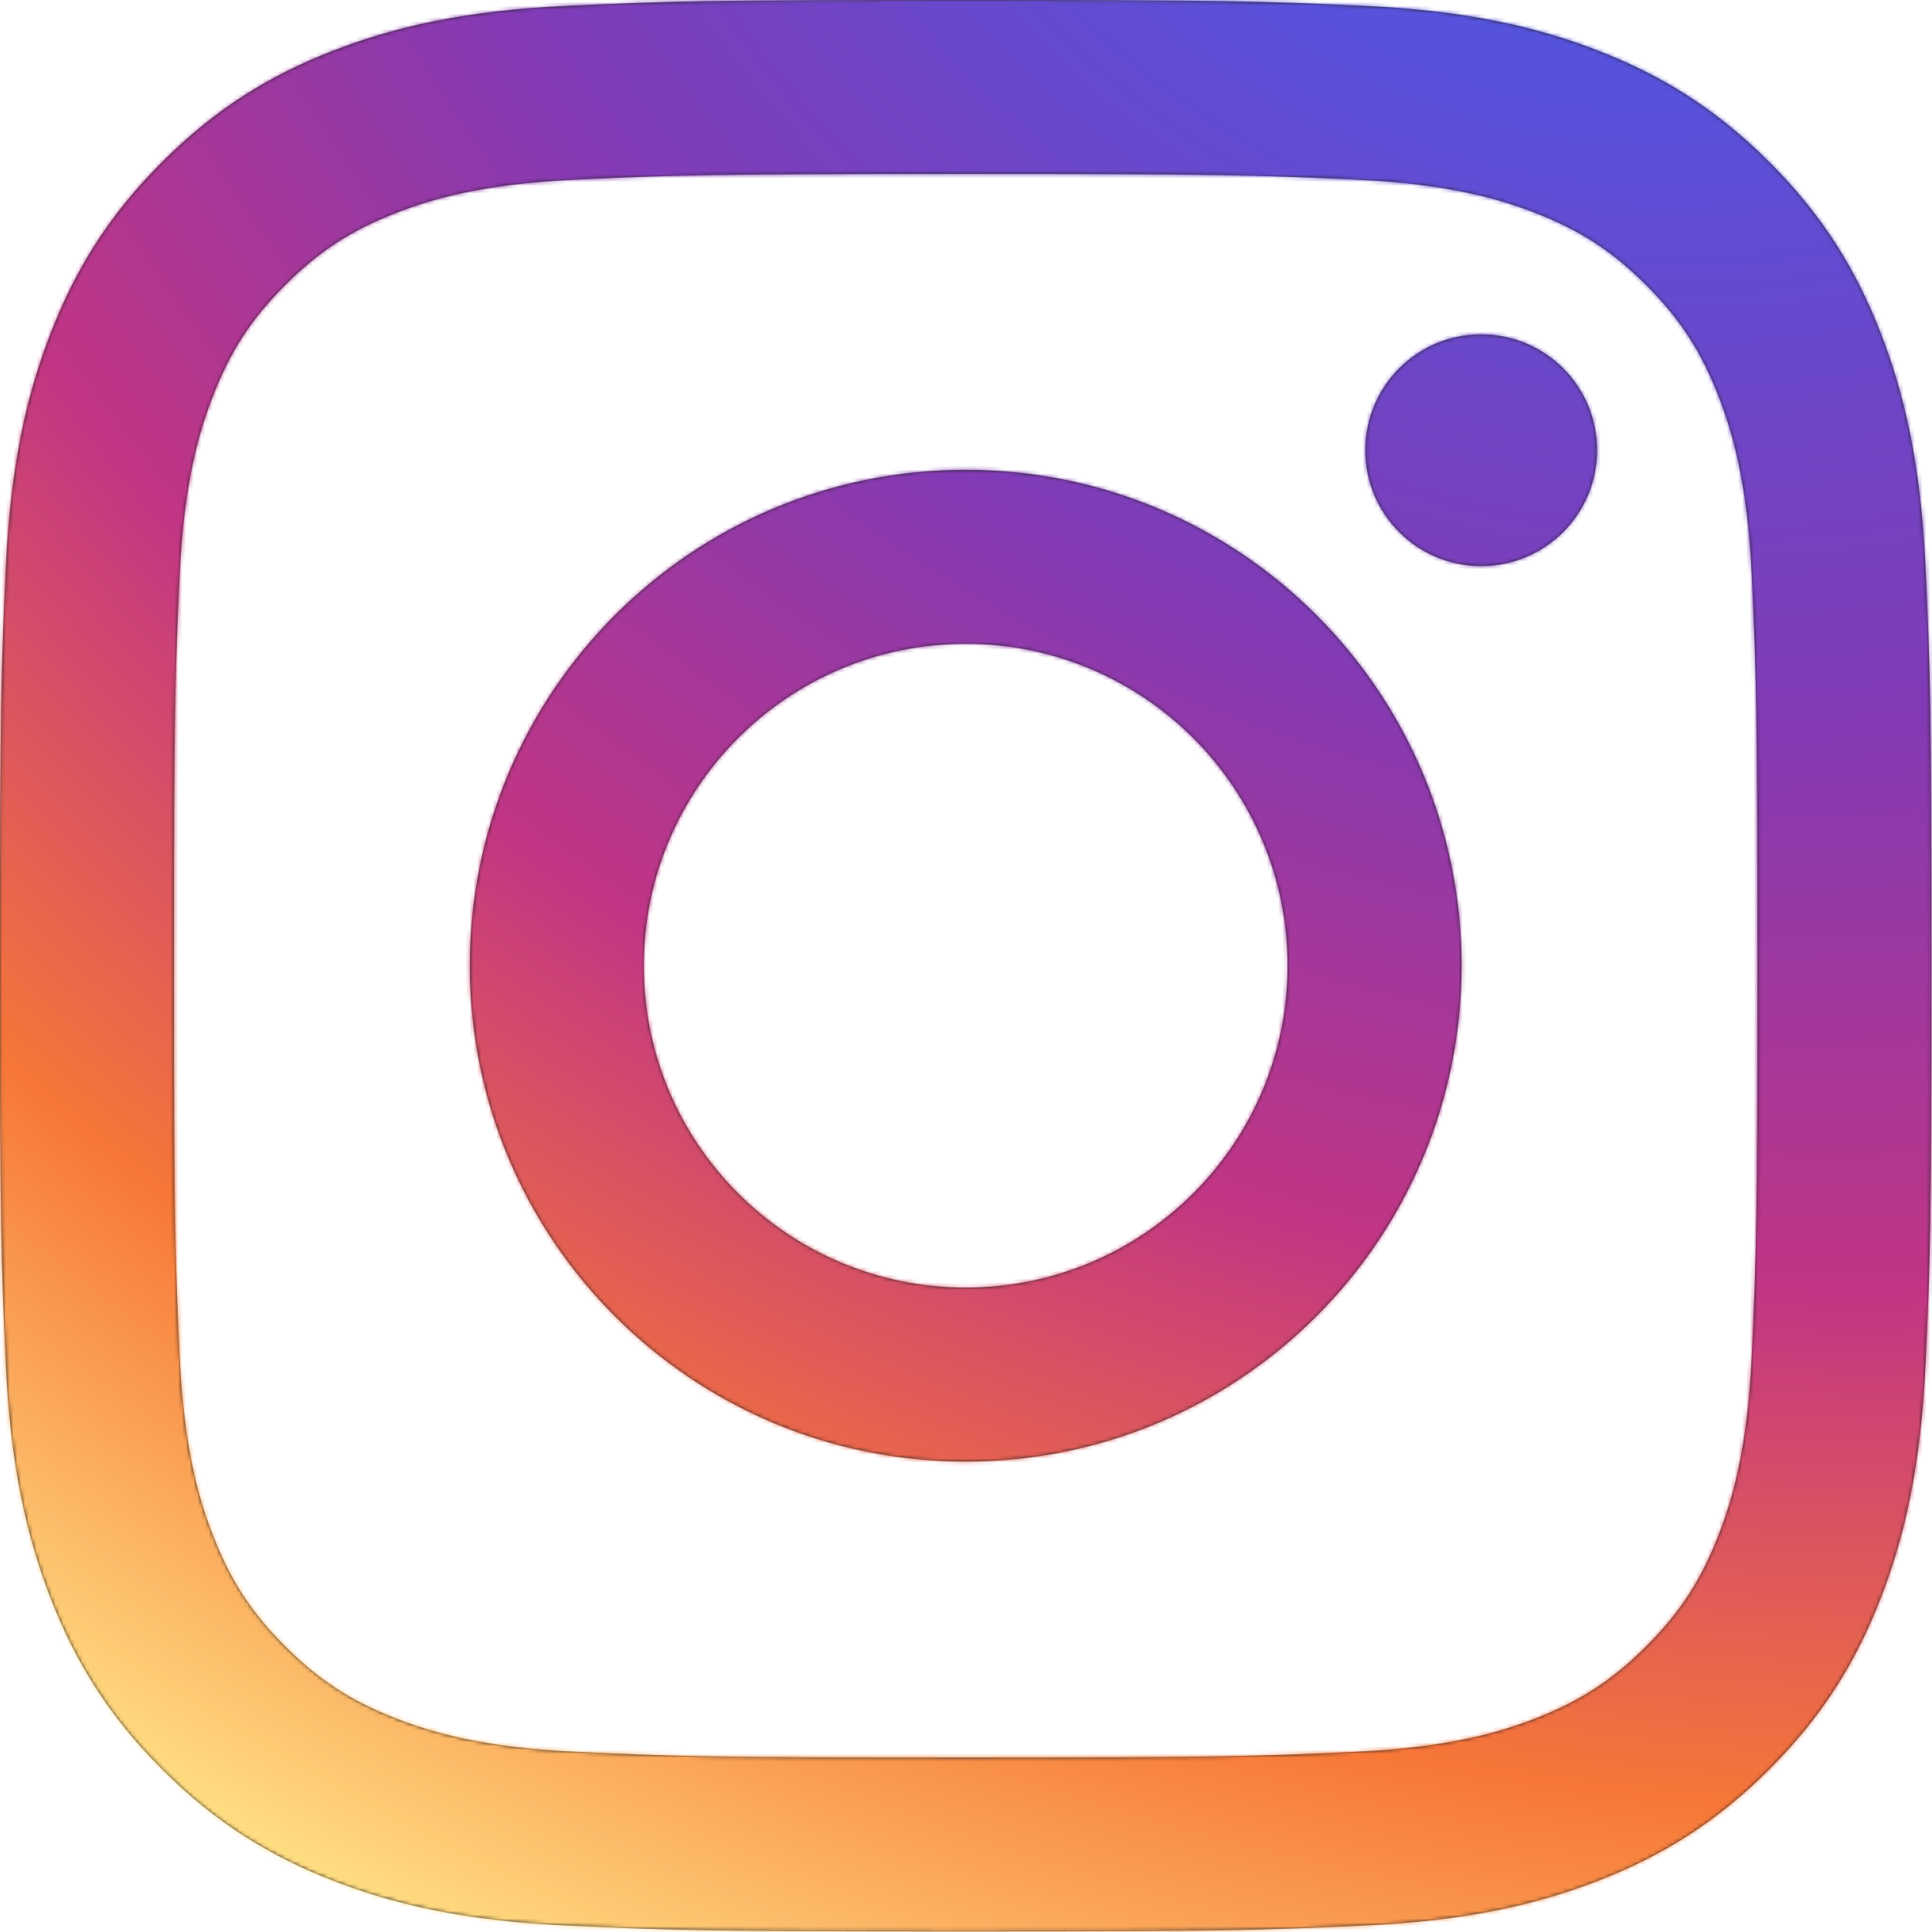 <svg width="504" height="504" viewBox="0 0 504 504" xmlns="http://www.w3.org/2000/svg" xmlns:xlink="http://www.w3.org/1999/xlink">
  <defs>
    <path d="M251.921 0c68.417 0 76.996.29 103.866 1.516 26.814 1.223 45.127 5.482 61.151 11.71 16.566 6.437 30.615 15.051 44.621 29.056 14.005 14.006 22.619 28.055 29.057 44.621 6.227 16.024 10.486 34.337 11.709 61.151 1.226 26.87 1.516 35.449 1.516 103.867 0 68.417-.29 76.996-1.516 103.866-1.223 26.814-5.482 45.127-11.709 61.151-6.438 16.566-15.052 30.615-29.057 44.621-14.006 14.005-28.055 22.619-44.621 29.057-16.024 6.227-34.337 10.486-61.151 11.709-26.87 1.226-35.449 1.516-103.866 1.516-68.418 0-76.997-.29-103.867-1.516-26.814-1.223-45.127-5.482-61.151-11.709-16.566-6.438-30.615-15.052-44.621-29.057-14.005-14.006-22.619-28.055-29.056-44.621-6.228-16.024-10.487-34.337-11.71-61.151C.29 328.917 0 320.338 0 251.921c0-68.418.29-76.997 1.516-103.867 1.223-26.814 5.482-45.127 11.71-61.151 6.437-16.566 15.051-30.615 29.056-44.621 14.006-14.005 28.055-22.619 44.621-29.056 16.024-6.228 34.337-10.487 61.151-11.71C174.924.29 183.503 0 251.921 0zm0 45.391c-67.266 0-75.234.257-101.798 1.469-24.562 1.12-37.901 5.224-46.778 8.674-11.759 4.57-20.151 10.029-28.966 18.845-8.816 8.815-14.275 17.207-18.845 28.966-3.45 8.877-7.554 22.216-8.674 46.778-1.212 26.564-1.469 34.532-1.469 101.798 0 67.265.257 75.233 1.469 101.797 1.12 24.562 5.224 37.901 8.674 46.778 4.57 11.759 10.03 20.151 18.845 28.966 8.815 8.816 17.207 14.275 28.966 18.845 8.877 3.45 22.216 7.554 46.778 8.674 26.561 1.212 34.527 1.469 101.798 1.469 67.27 0 75.237-.257 101.797-1.469 24.562-1.12 37.901-5.224 46.778-8.674 11.759-4.57 20.151-10.029 28.966-18.845 8.816-8.815 14.275-17.207 18.845-28.966 3.45-8.877 7.554-22.216 8.674-46.778 1.212-26.564 1.469-34.532 1.469-101.797 0-67.266-.257-75.234-1.469-101.798-1.12-24.562-5.224-37.901-8.674-46.778-4.57-11.759-10.029-20.151-18.845-28.966-8.815-8.816-17.207-14.275-28.966-18.845-8.877-3.45-22.216-7.554-46.778-8.674-26.564-1.212-34.532-1.469-101.797-1.469zm0 290.503c46.377 0 83.973-37.596 83.973-83.973 0-46.378-37.596-83.974-83.973-83.974-46.378 0-83.974 37.596-83.974 83.974 0 46.377 37.596 83.973 83.974 83.973zm0-213.338c71.446 0 129.364 57.918 129.364 129.365 0 71.446-57.918 129.364-129.364 129.364-71.447 0-129.365-57.918-129.365-129.364 0-71.447 57.918-129.365 129.365-129.365zm164.706-5.111c0 16.696-13.535 30.23-30.231 30.23-16.695 0-30.23-13.534-30.23-30.23 0-16.696 13.535-30.231 30.23-30.231 16.696 0 30.231 13.535 30.231 30.231z" id="path-1"/>
    <radialGradient cx="82.348%" cy="-20.474%" fx="82.348%" fy="-20.474%" r="134.594%" gradientTransform="matrix(-.508 .862 -1.004 -.591 1.036 -1.035)" id="radialGradient-3">
      <stop stop-color="#405DE6" offset="0%"/>
      <stop stop-color="#5851DB" offset="18.23%"/>
      <stop stop-color="#833AB4" offset="41.226%"/>
      <stop stop-color="#C13584" offset="62.162%"/>
      <stop stop-color="#F77737" offset="81.444%"/>
      <stop stop-color="#FFDC80" offset="100%"/>
    </radialGradient>
  </defs>
  <g id="Page-1" fill="none" fill-rule="evenodd">
    <g id="Artboard">
      <mask id="mask-2" fill="#fff">
        <use xlink:href="#path-1"/>
      </mask>
      <use id="Shape" fill="#292929" fill-rule="nonzero" xlink:href="#path-1"/>
      <path id="gradient" fill="url(#radialGradient-3)" mask="url(#mask-2)" d="M0 0h504v504H0z"/>
    </g>
  </g>
</svg>
